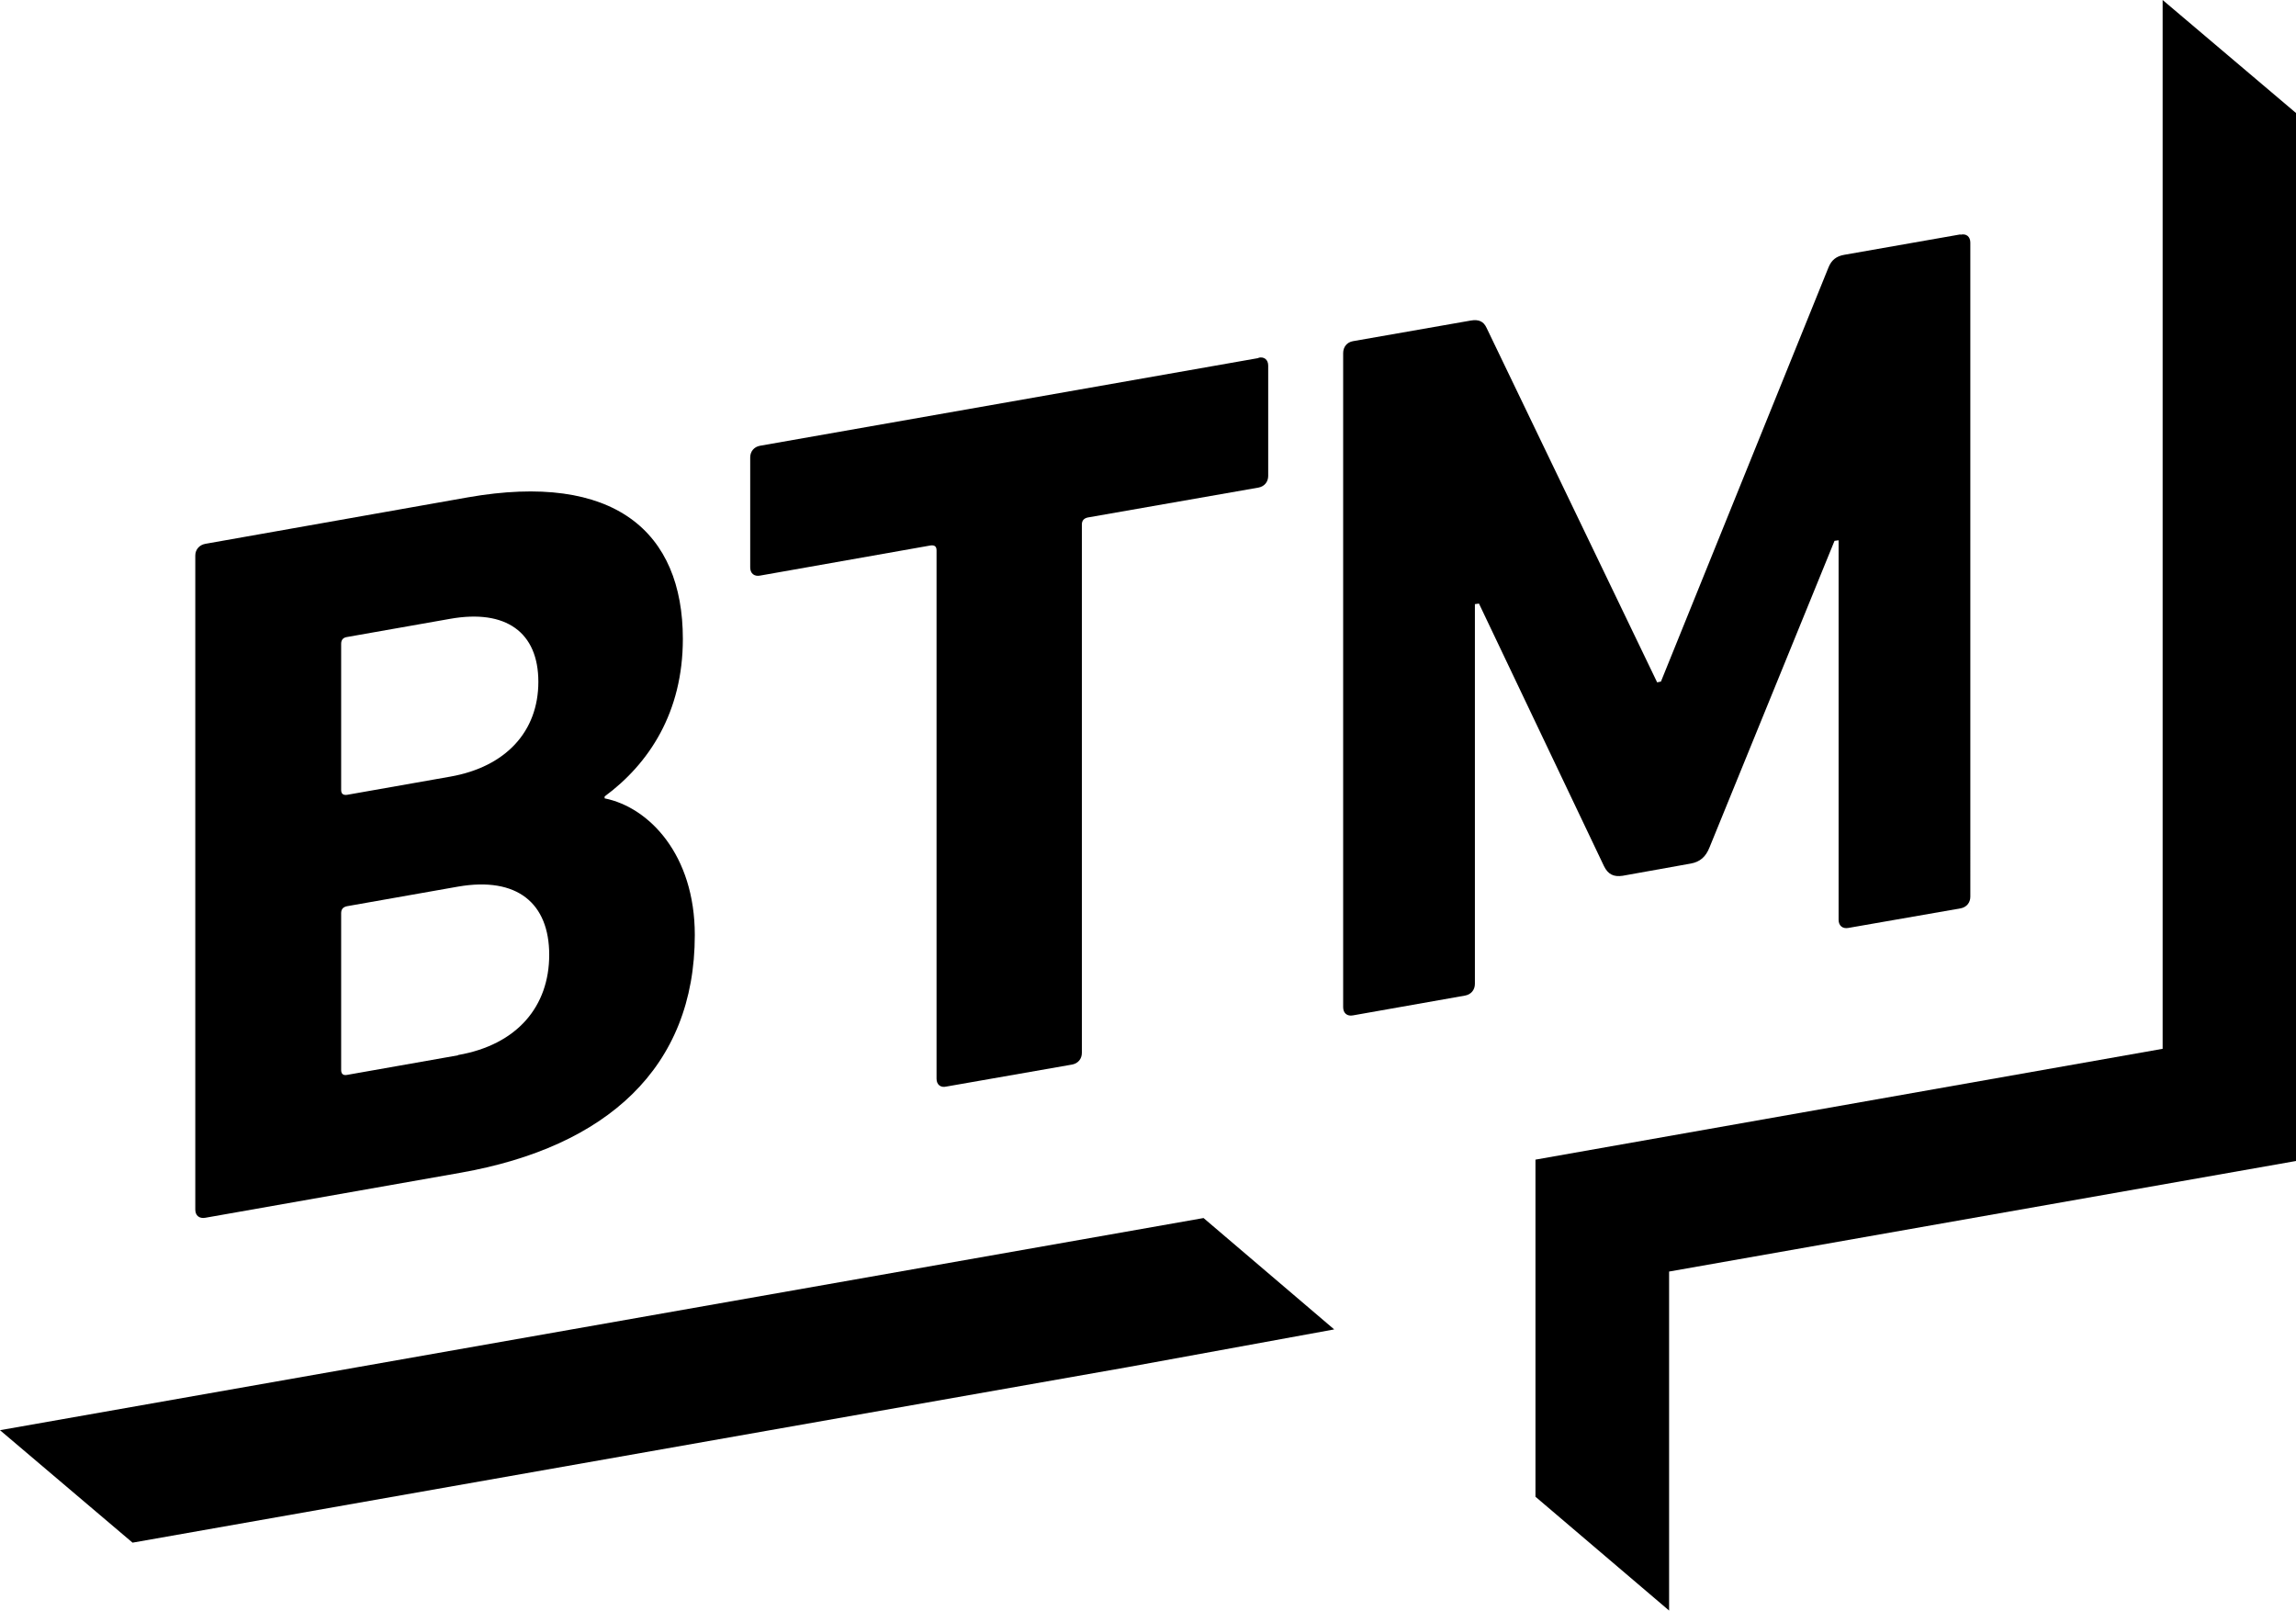 <?xml version="1.0" encoding="UTF-8"?>
<svg id="Ebene_1" data-name="Ebene 1" xmlns="http://www.w3.org/2000/svg" viewBox="0 0 84.53 59.29">
  <g>
    <path d="M22.26,29.39v-.07c1.64-1.21,2.88-3.1,2.88-5.8,0-3.94-2.52-6.16-7.92-5.21l-9.66,1.71c-.22.04-.37.21-.37.43v24.08c0,.22.15.34.37.3l9.41-1.66c5.36-.95,8.61-3.86,8.61-8.75,0-2.95-1.68-4.7-3.32-5.03ZM12.56,23.7c0-.14.07-.23.22-.25l3.8-.67c2.04-.36,3.24.49,3.24,2.32s-1.2,3.13-3.24,3.49l-3.8.67c-.15.02-.22-.04-.22-.18v-5.37ZM16.86,38.85l-4.08.72c-.15.03-.22-.04-.22-.18v-5.77c0-.15.07-.23.22-.26l4.08-.72c2.19-.38,3.36.62,3.36,2.51s-1.17,3.31-3.36,3.69Z"/>
    <path d="M46.34,13.18l-18.36,3.23c-.22.04-.36.21-.36.43v4.05c0,.22.15.34.36.3l6.28-1.11c.15-.02.22.04.22.18v19.45c0,.22.15.34.36.29l4.63-.81c.22-.04.36-.21.36-.43v-19.45c0-.15.08-.23.22-.26l6.28-1.1c.22-.04.36-.21.36-.43v-4.06c0-.22-.15-.34-.36-.29Z"/>
    <path d="M72.17,8.63l-4.27.75c-.29.05-.47.19-.58.46l-6.17,15.25-.14.03-6.28-13.05c-.11-.24-.29-.32-.58-.27l-4.34.76c-.22.04-.36.21-.36.44v24.08c0,.22.15.34.36.3l4.13-.73c.22-.04.36-.21.36-.43v-13.98l.15-.02,4.6,9.66c.15.31.36.41.69.36l2.51-.45c.33-.06.55-.24.69-.6l4.6-11.28.15-.02v13.97c0,.22.15.34.36.3l4.13-.72c.22-.04.36-.21.36-.43V8.93c0-.22-.15-.34-.36-.29Z"/>
  </g>
  <polygon points="44.31 44.84 49.12 48.94 41.51 50.33 4.88 56.79 0 52.65 44.31 44.84"/>
  <polygon points="84.53 4.16 84.53 42.74 61.45 46.81 61.45 59.29 56.53 55.1 56.53 50.47 56.53 50.47 56.53 42.69 79.62 38.61 79.62 0 84.53 4.16"/>
</svg>